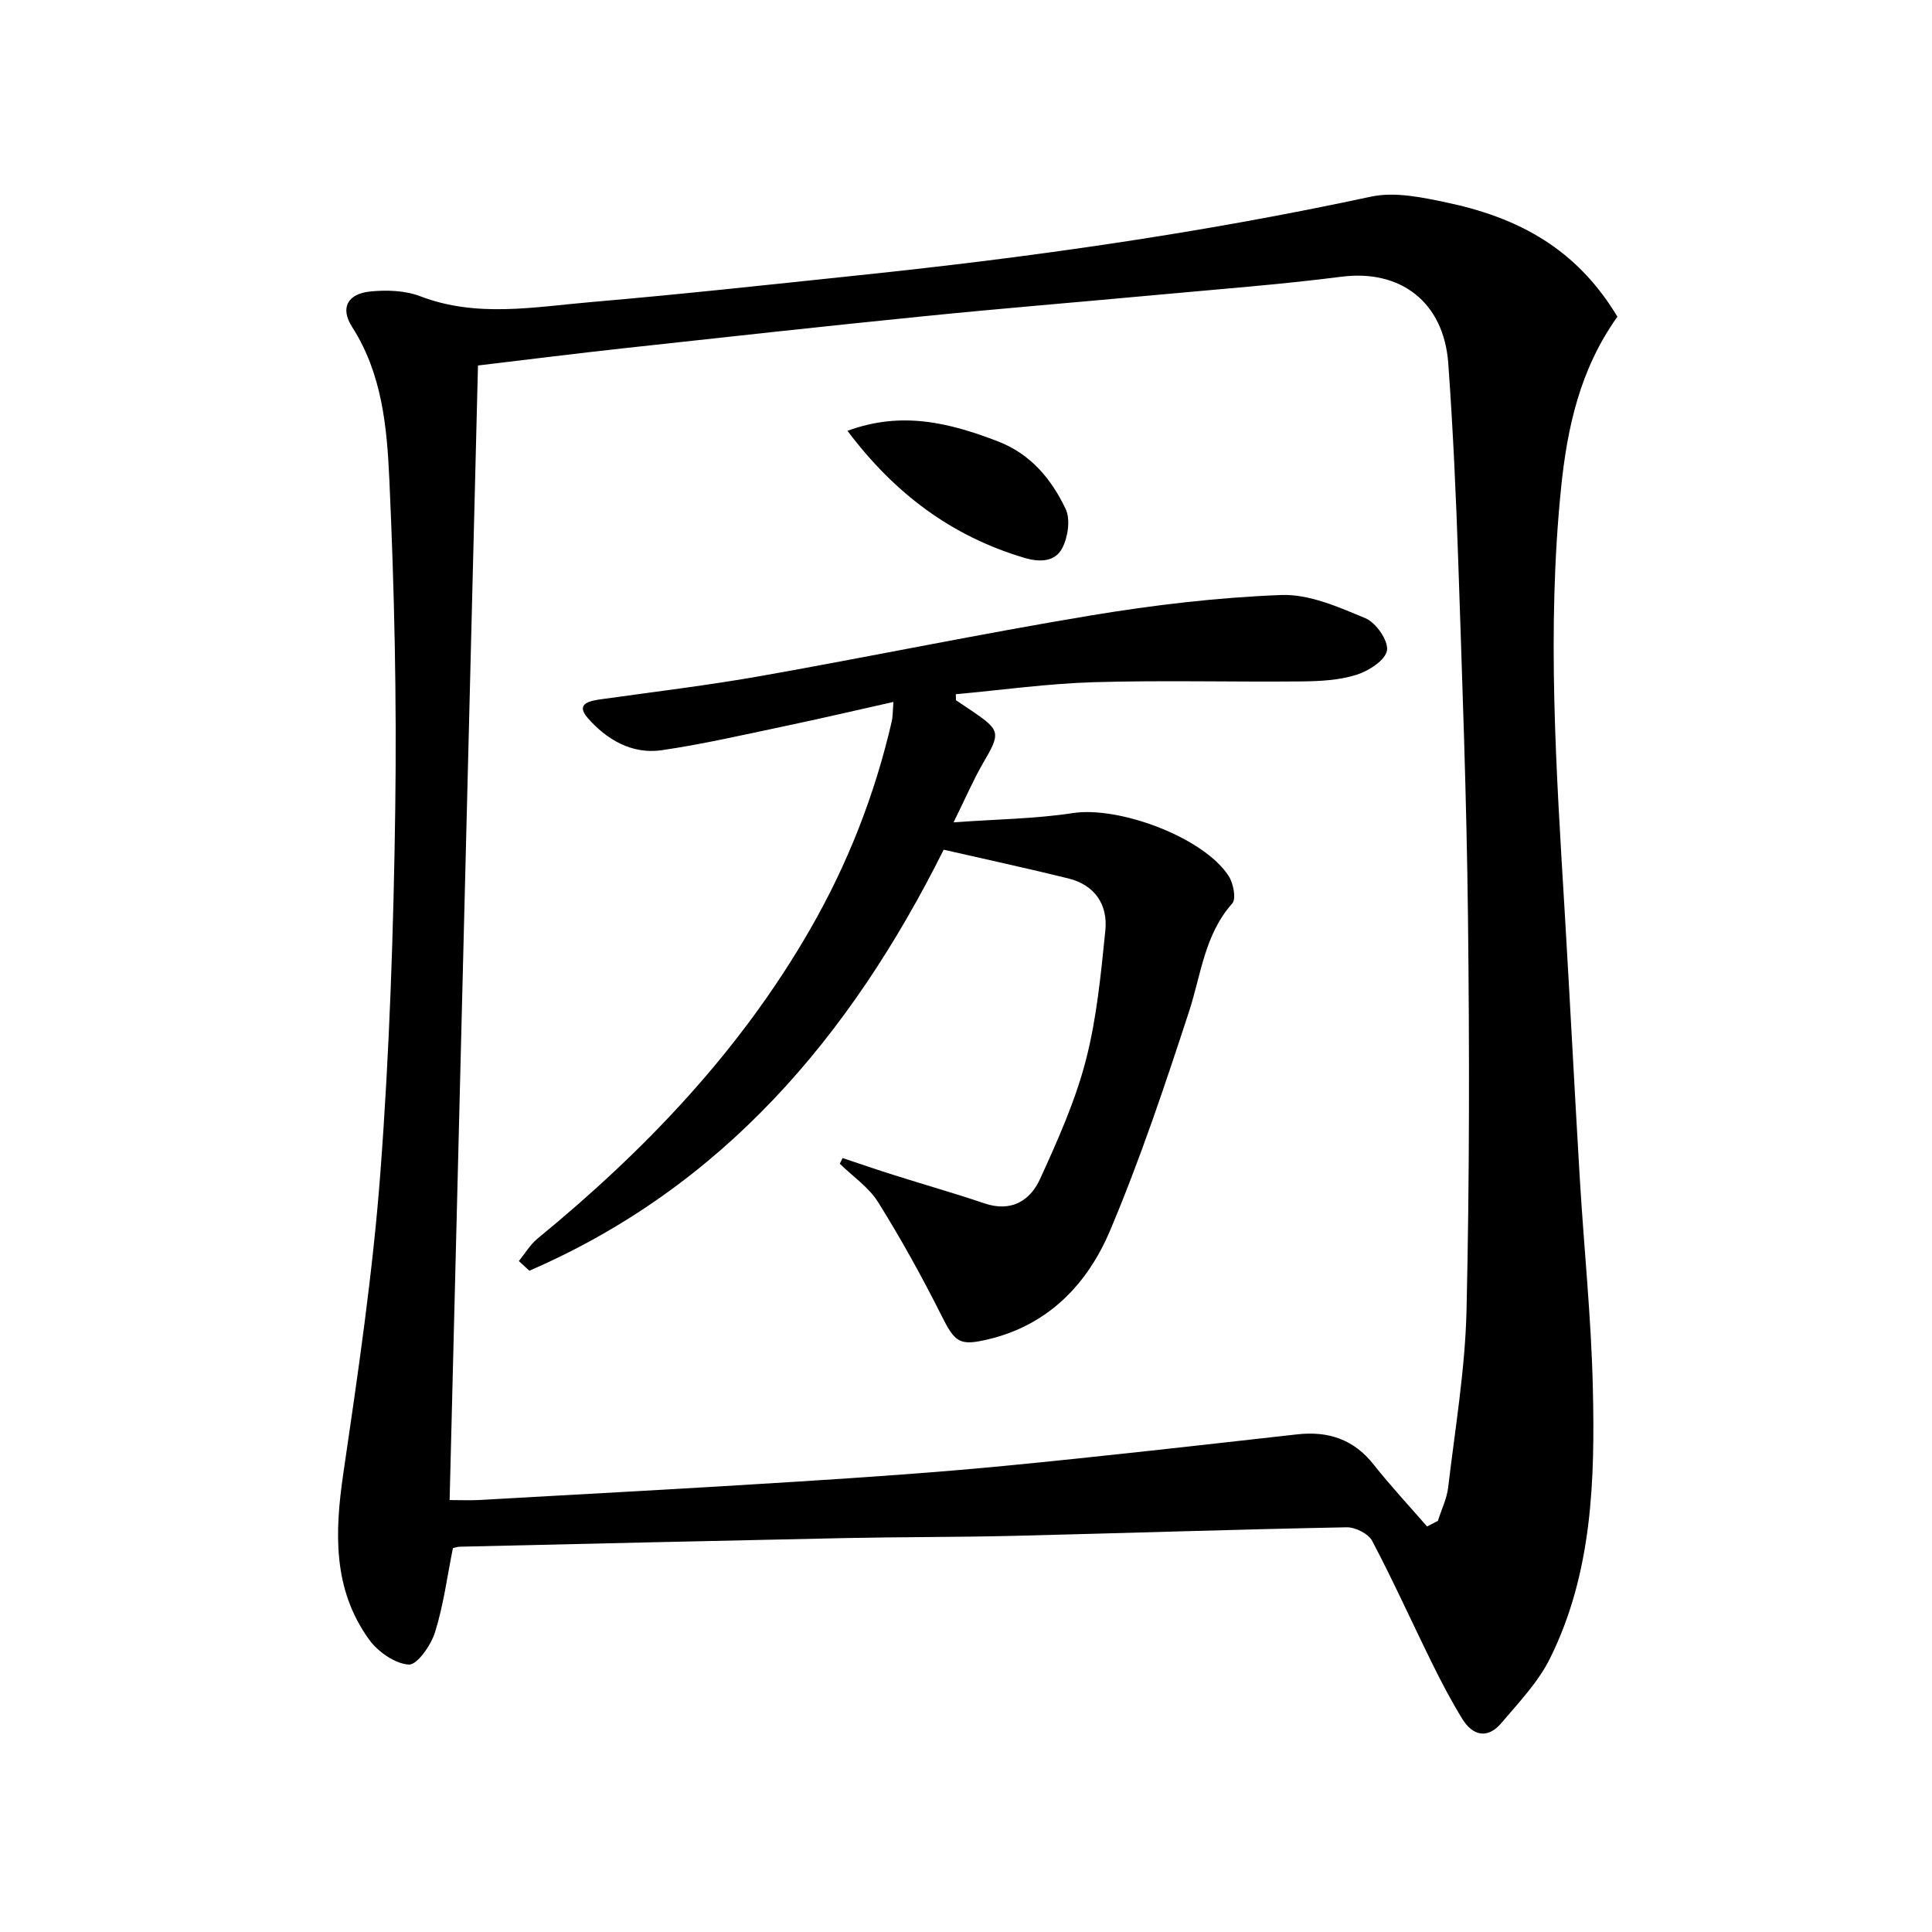<svg enable-background="new 0 0 400 400" viewBox="0 0 400 400" xmlns="http://www.w3.org/2000/svg"><path d="m334.87 65.57c-7.77 10.86-10.41 23.06-11.67 35.5-2.97 29.22-1 58.44.75 87.64 1.1 18.42 2.03 36.86 3.13 55.28.86 14.43 2.37 28.85 2.7 43.29.45 19.14-.1 38.36-8.84 56.02-2.45 4.95-6.48 9.17-10.11 13.45-2.83 3.34-5.91 2.65-8.09-.89-2.25-3.67-4.27-7.5-6.17-11.36-4.18-8.47-8.06-17.09-12.46-25.45-.79-1.51-3.51-2.88-5.31-2.84-22.95.44-45.9 1.21-68.85 1.77-11.65.28-23.32.22-34.97.46-26.61.55-53.23 1.18-79.84 1.79-.48.01-.95.2-1.37.3-1.19 5.89-1.95 11.82-3.71 17.43-.84 2.68-3.7 6.78-5.43 6.67-2.87-.18-6.37-2.64-8.2-5.16-7.55-10.44-7.14-22.2-5.35-34.4 3.03-20.68 6.1-41.41 7.67-62.24 1.89-25.02 2.73-50.16 3.08-75.26.32-22.75-.18-45.55-1.22-68.28-.49-10.83-1.49-21.9-7.71-31.6-2.51-3.92-.98-6.86 3.76-7.34 3.39-.34 7.18-.22 10.3.97 11.77 4.52 23.68 2.22 35.52 1.21 18.54-1.59 37.04-3.62 55.55-5.56 35.52-3.71 70.83-8.73 105.79-16.25 5.05-1.09 10.85.18 16.1 1.3 16.61 3.54 27.4 11.03 34.95 23.55zm-39.41 250.47c.75-.39 1.5-.77 2.24-1.16.73-2.31 1.85-4.58 2.13-6.95 1.44-12.2 3.51-24.4 3.8-36.64.62-27.1.61-54.23.3-81.35-.28-24.62-1.2-49.24-2.02-73.85-.46-13.62-1.08-27.25-2.06-40.85-.92-12.75-9.93-19.5-22.09-17.95-12.68 1.62-25.45 2.58-38.18 3.76-16.06 1.49-32.13 2.79-48.18 4.41-20.82 2.09-41.62 4.38-62.42 6.66-9.88 1.08-19.73 2.33-30.02 3.55-1.96 78.46-3.91 156.55-5.87 234.9 2.43 0 4.24.09 6.03-.01 21.91-1.23 43.83-2.4 65.73-3.79 14.43-.91 28.87-1.9 43.26-3.29 20.17-1.95 40.3-4.26 60.44-6.51 6.46-.72 11.71 1.01 15.85 6.25 3.5 4.43 7.36 8.56 11.06 12.82z"/><path d="m197.93 144.98c1.09.73 2.19 1.46 3.28 2.2 5.96 4.05 5.98 4.56 2.33 10.8-1.99 3.42-3.55 7.09-6.12 12.28 9.02-.66 16.94-.73 24.69-1.92 9.55-1.47 27.1 5 32.28 13.04.97 1.5 1.59 4.71.73 5.67-5.74 6.47-6.44 14.72-8.95 22.4-4.99 15.27-10.1 30.56-16.35 45.34-4.65 11-12.69 19.48-25.09 22.47-6.13 1.48-7 .71-9.87-5.01-4-7.97-8.34-15.8-13.06-23.36-1.93-3.09-5.24-5.32-7.93-7.95.19-.39.39-.79.58-1.18 3.61 1.2 7.21 2.45 10.84 3.59 6.16 1.95 12.39 3.71 18.51 5.79 5.54 1.88 9.47-.51 11.55-5.08 3.63-7.96 7.26-16.07 9.45-24.49 2.27-8.74 3.13-17.9 4.05-26.93.54-5.36-2.18-9.41-7.66-10.77-8.49-2.1-17.05-3.94-25.81-5.95-19.38 38.81-45.86 69.86-85.78 87.17-.73-.67-1.46-1.34-2.18-2 1.28-1.57 2.35-3.41 3.89-4.67 22.31-18.29 41.98-38.89 56.45-64.07 7.76-13.49 13.37-27.84 16.87-43 .22-.94.18-1.93.35-4.02-8.01 1.79-15.52 3.55-23.06 5.13-8.28 1.74-16.54 3.64-24.9 4.86-6.19.91-11.45-2.22-15.32-6.65-2.69-3.08.49-3.58 2.98-3.93 11.01-1.54 22.07-2.87 33.01-4.81 22.71-4.03 45.31-8.71 68.06-12.49 13.06-2.17 26.3-3.75 39.51-4.25 5.78-.22 11.88 2.49 17.44 4.81 2.18.91 4.79 4.66 4.46 6.67-.33 2.03-3.82 4.26-6.35 5.05-3.57 1.12-7.52 1.32-11.31 1.36-14.32.14-28.66-.26-42.98.16-9.56.28-19.08 1.62-28.63 2.49.01.44.03.85.04 1.25z"/><path d="m175.46 89.2c11.29-4.18 21.21-1.63 31.12 2.17 6.83 2.62 11.11 7.83 14.05 14 1.03 2.16.48 5.84-.7 8.11-1.48 2.84-4.59 2.99-7.9 2-15.03-4.48-26.82-13.3-36.57-26.28z"/></svg>
